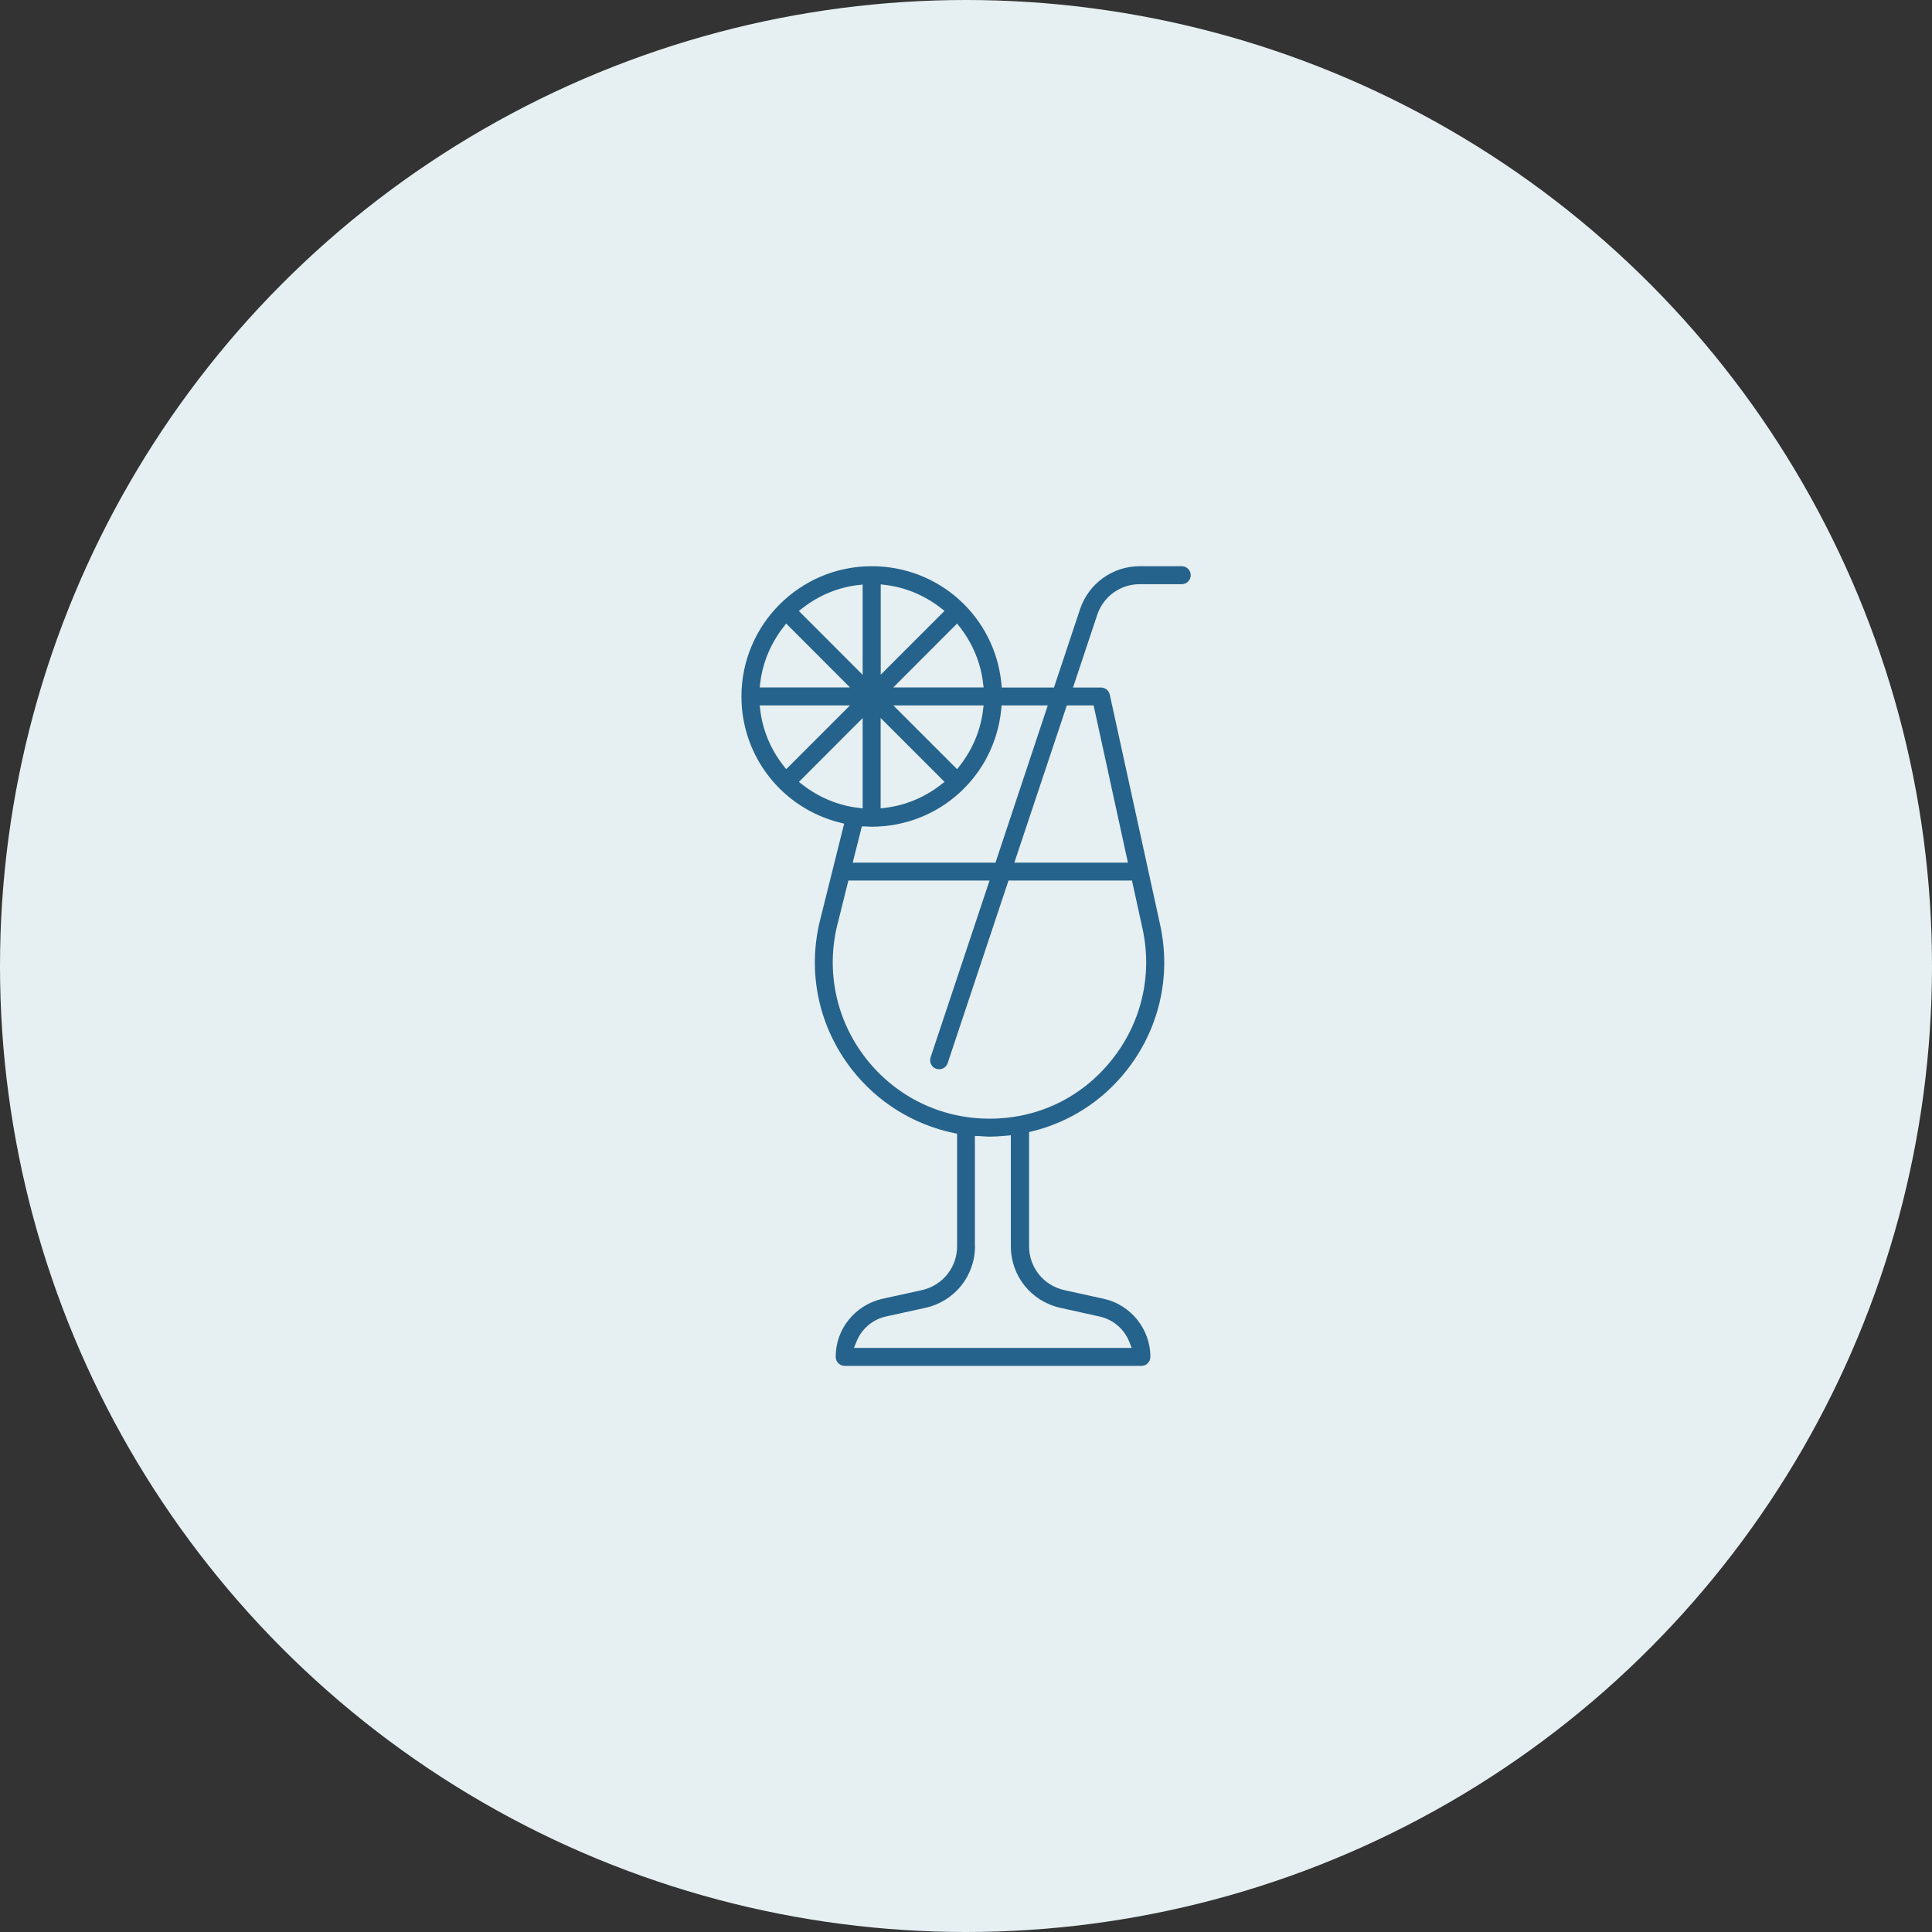 <?xml version="1.0" encoding="UTF-8"?>
<svg id="_レイヤー_1" data-name="レイヤー_1" xmlns="http://www.w3.org/2000/svg" viewBox="0 0 215 215">
  <rect x="0" y="0" width="215" height="215" fill="#333333" stroke="none"/>
  <defs>
    <style>
      .cls-1 {
        fill: #25638d;
      }

      .cls-2 {
        fill: #e6eff1;
      }
    </style>
  </defs>
  <circle id="_楕円形_42" data-name="楕円形_42" class="cls-2" cx="107.5" cy="107.5" r="107.5"/>
  <path class="cls-1" d="M94,152c-.55,0-1-.45-1-1,0-1.53.5-2.96,1.45-4.13.94-1.17,2.27-2,3.73-2.33l4.41-.97c2.31-.52,3.92-2.53,3.92-4.88v-12.53l-.4-.08c-4.48-.94-8.49-3.45-11.3-7.05-3.71-4.75-5-10.82-3.54-16.67l2.67-10.7-.48-.12c-6.45-1.62-10.95-7.39-10.95-14.03,0-8,6.5-14.5,14.5-14.5,7.49,0,13.69,5.61,14.43,13.05l.04.45h5.81l2.9-8.71c.95-2.86,3.62-4.79,6.64-4.79h4.68c.55,0,1,.45,1,1s-.45,1-1,1h-4.68c-2.15,0-4.05,1.37-4.73,3.42l-2.69,8.08h3.11c.47,0,.88.33.98.79l5.61,25.64c1.26,5.78-.15,11.73-3.86,16.33-2.65,3.3-6.23,5.59-10.35,6.62l-.38.09v12.71c0,2.36,1.61,4.36,3.92,4.88l4.41.97c3,.67,5.17,3.38,5.17,6.46,0,.55-.45,1-1,1h-33ZM108.5,138.68c0,3.3-2.25,6.12-5.48,6.85l-4.41.97c-1.02.22-1.95.79-2.61,1.62-.28.34-.5.73-.69,1.19l-.28.69h30.91l-.27-.68c-.57-1.43-1.8-2.48-3.3-2.81l-4.41-.98c-3.22-.73-5.47-3.54-5.47-6.85v-12.34l-.55.05c-.74.07-1.31.1-1.84.1-.21,0-.42-.02-.63-.03-.15-.01-.3-.02-.46-.03l-.52-.02v12.27ZM93.2,102.83c-1.31,5.24-.16,10.7,3.17,14.96,3.33,4.26,8.34,6.7,13.75,6.7s10.24-2.36,13.56-6.49c3.34-4.14,4.6-9.49,3.46-14.67l-1.17-5.34h-13.74l-6.77,20.32c-.13.41-.52.68-.95.68-.09,0-.21-.02-.35-.06-.49-.17-.77-.74-.6-1.27l6.56-19.67h-15.71l-1.2,4.83ZM112.88,96h12.64l-3.82-17.5h-2.98l-5.84,17.5ZM94.9,96h15.88l5.82-17.5h-5.14l-.04.45c-.74,7.44-6.94,13.05-14.43,13.05-.11,0-.22,0-.32-.01-.12,0-.25-.02-.37-.02h-.39l-1.02,4.03ZM88.9,87.01l.45.35c1.79,1.38,3.9,2.26,6.09,2.53l.56.07v-10.05l-7.1,7.11ZM98,89.96l.56-.07c2.2-.27,4.31-1.15,6.1-2.53l.45-.35-7.11-7.11v10.05ZM106.51,85.6l.35-.45c1.38-1.79,2.26-3.89,2.53-6.09l.07-.56h-10.05l7.1,7.1ZM84.61,79.06c.27,2.2,1.15,4.31,2.53,6.09l.35.45,7.1-7.1h-10.05l.07.56ZM99.41,76.5h10.05l-.07-.56c-.27-2.2-1.15-4.31-2.53-6.1l-.35-.45-7.1,7.11ZM87.14,69.84c-1.38,1.79-2.26,3.9-2.53,6.1l-.07.56h10.05l-7.1-7.11-.35.45ZM95.44,65.11c-2.2.27-4.31,1.15-6.09,2.53l-.45.35,7.1,7.11v-10.05l-.56.07ZM98,75.09l7.11-7.11-.45-.35c-1.79-1.38-3.89-2.26-6.09-2.53l-.56-.07v10.05Z"/>
</svg>